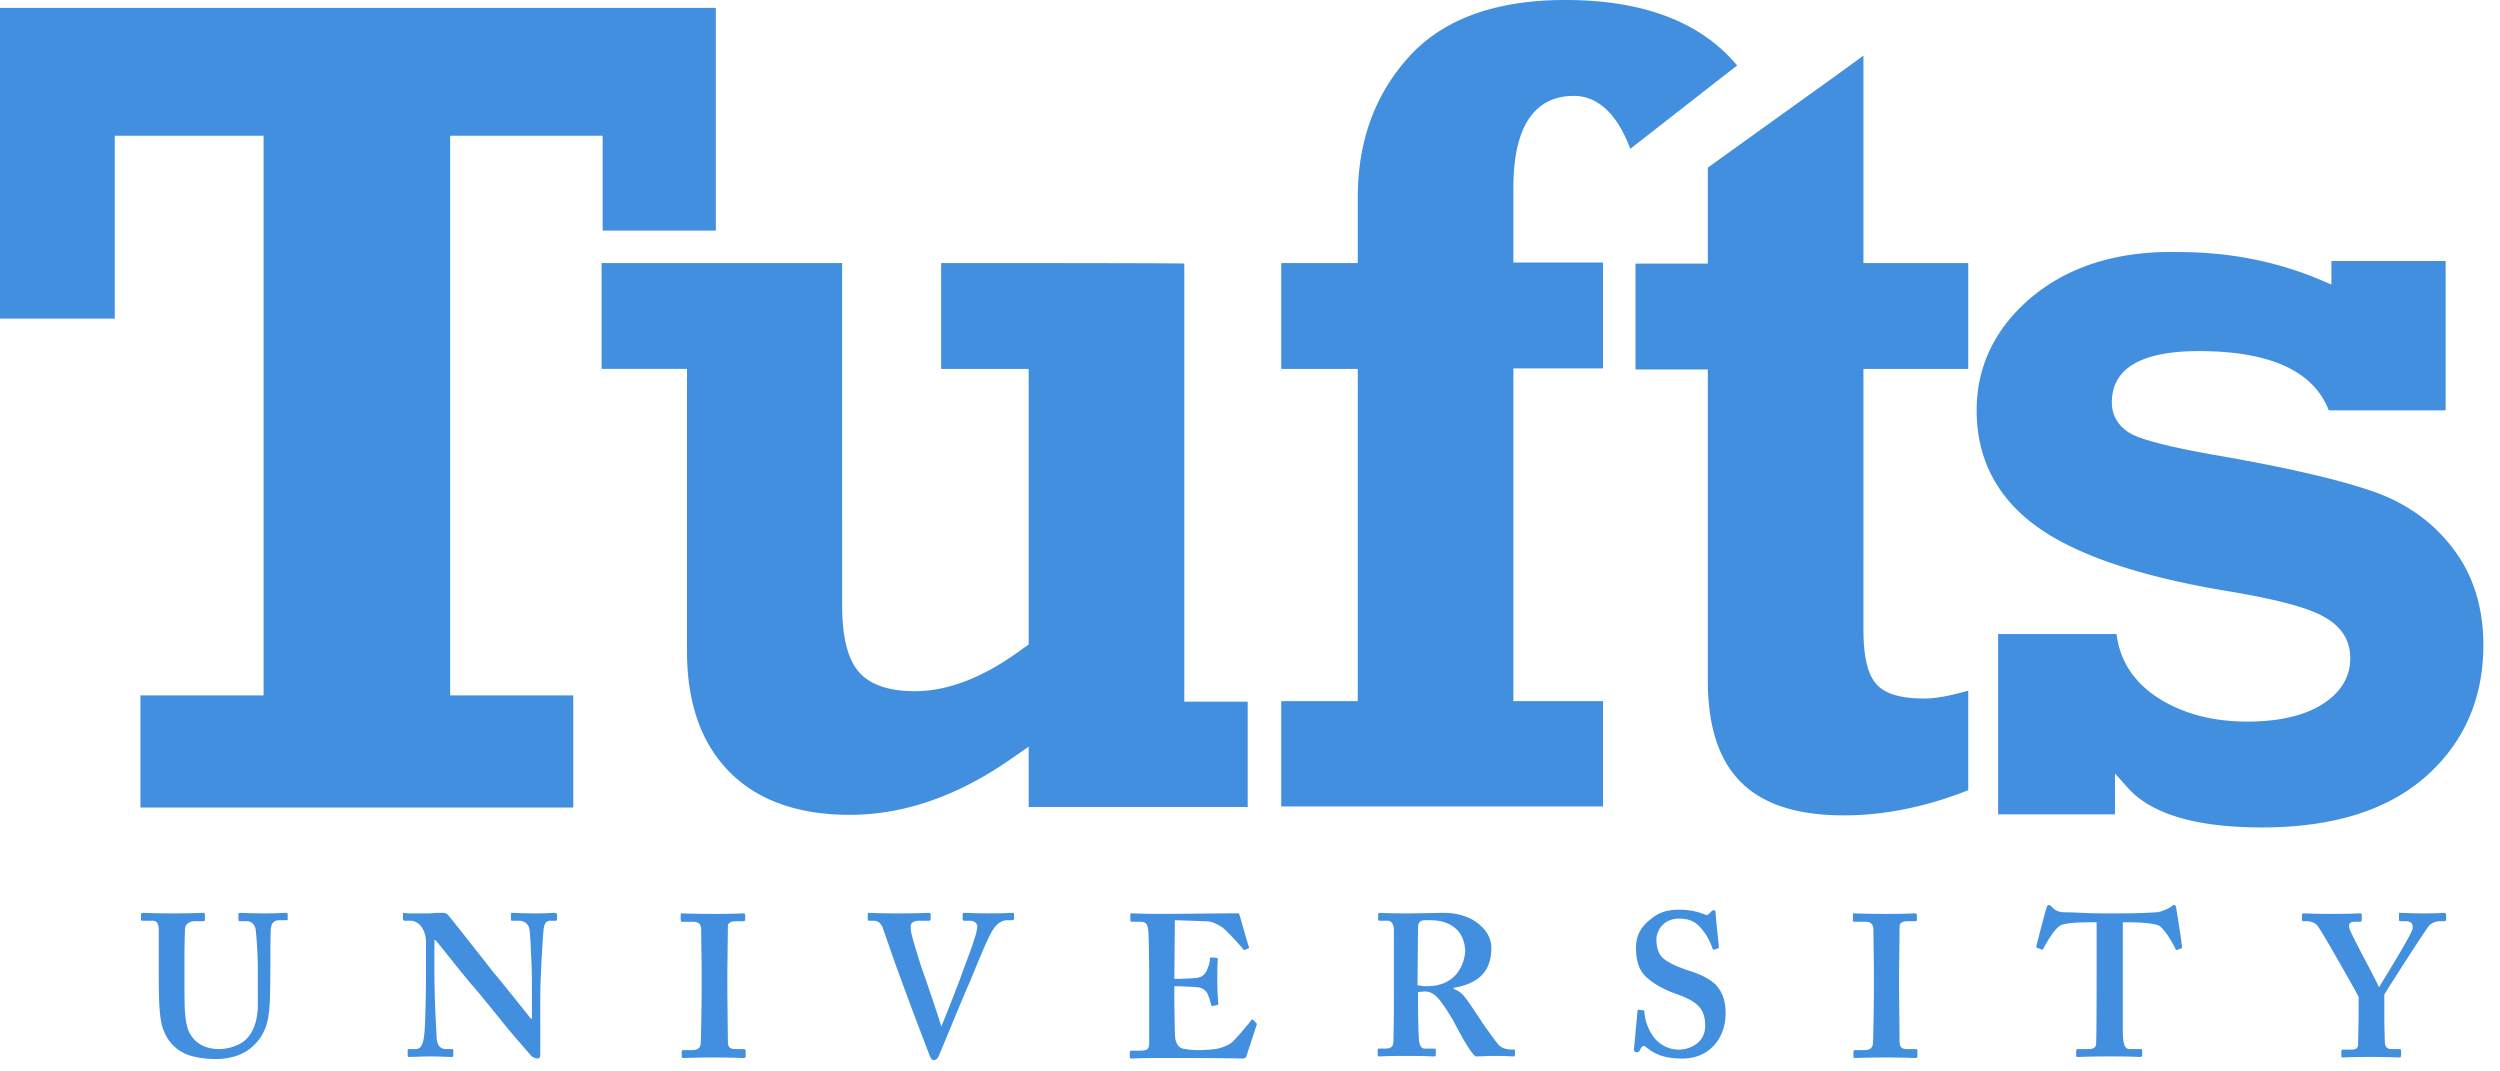 <svg xmlns="http://www.w3.org/2000/svg" width="140" height="60" fill="none" viewBox="0 0 140 60"><path fill="#418FDE" d="M0 .44v17.402h6.427V7.6h8.334v31.341H7.865v6.28h24.239v-6.28h-6.896V7.601h8.54v5.311h6.338V.44H0Zm52.704 14.291v5.928h4.901v15.436l-.293.205c-2.172 1.614-4.197 2.407-6.075 2.407-1.497 0-2.582-.382-3.199-1.145-.586-.733-.88-1.937-.88-3.697V14.73h-13.47v5.928h4.784v15.817c0 2.935.822 5.194 2.406 6.78 1.585 1.584 3.844 2.376 6.72 2.376 2.964 0 5.957-1.027 8.863-3.023l1.144-.792v3.375h12.266v-5.898h-3.55V14.76c-.558-.03-13-.03-13.617-.03ZM78.94 3.14c-1.937 2.113-2.905 4.754-2.905 7.923v3.668h-4.285v5.928h4.285v18.605h-4.285v5.899h18.019v-5.899h-5.019V20.63h5.019v-5.928h-5.019v-4.196c0-4.255 1.82-5.136 3.375-5.136 1.35 0 2.436.998 3.17 2.964.498-.381 5.517-4.314 5.986-4.666C95.255 1.233 92.027 0 87.655 0c-3.874 0-6.808 1.056-8.716 3.14Zm22.743 1.907s-5.81 4.167-6.045 4.344v5.37h-4.05v5.928h4.05V38.09c0 5.165 2.435 7.571 7.629 7.571 2.231 0 4.578-.47 6.955-1.408v-5.576c-.939.264-1.76.44-2.465.44-1.408 0-2.318-.293-2.787-.939-.411-.557-.617-1.496-.617-2.963V20.659h5.869v-5.928h-5.869V3.111a245.17 245.17 0 0 1-2.67 1.936Zm12.09 11.592c-2.025 1.702-3.081 3.844-3.081 6.338 0 2.642 1.086 4.813 3.257 6.427 2.201 1.643 5.899 2.905 10.975 3.727 2.583.44 4.255.88 5.165 1.38.998.527 1.526 1.32 1.526 2.347 0 1.056-.528 1.937-1.614 2.612-.998.616-2.406.939-4.138.939-2.024 0-3.726-.47-5.135-1.409-1.291-.88-2.025-2.054-2.201-3.492h-6.632v10.095h6.544v-2.29l.763.852c1.321 1.438 3.815 2.171 7.483 2.171 3.962 0 7.043-.968 9.185-2.875 2.113-1.878 3.199-4.344 3.199-7.337 0-2.083-.558-3.903-1.673-5.37-1.115-1.497-2.641-2.582-4.49-3.228-1.936-.675-4.871-1.35-8.745-2.025-2.553-.44-4.108-.85-4.754-1.174-.733-.381-1.144-1.027-1.144-1.79 0-1.907 1.643-2.876 4.871-2.876 3.991 0 6.427 1.116 7.278 3.316h6.544v-8.363h-6.397v1.32l-.617-.263c-2.435-1.028-5.106-1.556-7.893-1.556-3.434-.088-6.192.793-8.276 2.524ZM41.67 58.749h-.469c-.264 0-.44-.058-.44-.41 0-.118-.03-2.73-.03-2.847v-.88c0-.147.03-2.641.03-2.73 0-.205.176-.293.44-.293h.44c.059 0 .088-.03.088-.088v-.264c0-.059-.03-.088-.088-.088-.147 0-.528.03-1.614.03-1.115 0-1.702-.03-1.849-.03-.058 0-.058.03-.058.088v.294c0 .058.029.088.088.088h.587c.322 0 .44.117.47.381 0 .147.029 2.172.029 2.465v.792c0 .617-.03 3.052-.06 3.228-.058.294-.293.323-.527.323h-.44c-.06 0-.089.03-.089.059v.293c0 .06.03.088.088.088.118 0 .617-.029 1.732-.029 1.056 0 1.526.03 1.643.03.059 0 .117-.03.117-.089v-.293c0-.088-.058-.117-.088-.117Zm15.025-7.63c-.088 0-.381.03-1.35.03-.733 0-1.232-.03-1.35-.03-.058 0-.087.03-.087.089v.264c0 .059.029.088.088.088h.293c.323 0 .44.176.44.323 0 .47-.704 2.171-.88 2.7-.118.352-.851 2.23-1.115 2.846v.03h-.03c-.176-.617-.792-2.407-.939-2.818-.234-.645-.645-1.995-.733-2.406-.03-.147-.03-.294-.03-.382 0-.176.176-.293.47-.293h.557c.06 0 .088-.03.088-.117v-.235c0-.059-.029-.088-.117-.088-.088 0-.616.03-1.673.03-1.173 0-1.555-.03-1.672-.03-.059 0-.059.03-.059.088v.264c0 .059.03.088.059.088h.264c.235 0 .381.117.499.352.117.323.616 1.79.91 2.582a260.52 260.52 0 0 0 1.73 4.608c.06.146.118.264.236.264.088 0 .176-.059.234-.147.118-.235 1.468-3.55 1.702-4.05.323-.733.998-2.523 1.38-3.11.264-.411.557-.528.821-.528h.264c.059 0 .088-.03.088-.088v-.294s-.029-.03-.088-.03Zm13.47 5.987c-.059-.03-.088 0-.118.059-.205.264-.85 1.027-1.056 1.203-.293.235-.734.352-.939.381-.235.03-.734.06-.939.06-.44 0-.704-.06-.88-.089-.235-.059-.44-.293-.44-.88 0-.206-.03-1.32-.03-1.937v-.675c.352 0 .91.03 1.32.059.235.03.47.176.558.41.059.147.147.382.176.558.03.059.059.088.088.088l.235-.059c.059 0 .088-.029.088-.087-.03-.235-.059-.793-.059-1.233 0-.294 0-1.027.03-1.233 0-.058-.03-.088-.059-.088l-.293-.029c-.06 0-.088.03-.088.088 0 .206-.118.499-.177.646-.146.264-.264.352-.528.41-.147.03-.939.06-1.29.06l.028-3.287 1.732.058c.323 0 .616.147.85.294.265.146 1.204 1.203 1.233 1.262.03.058.059.058.088.058l.206-.088c.059-.03.059-.059.03-.117-.06-.118-.47-1.643-.53-1.79 0-.059-.028-.059-.087-.059h-.44c-.5 0-3.11.03-3.61.03h-.323c-.939 0-1.35-.03-1.584-.03-.059 0-.059.03-.059.088v.294c0 .058.03.088.059.088h.44c.352 0 .44.088.499.41.03.147.058 1.556.058 2.495v3.815c0 .41-.058.499-.557.499h-.41c-.089 0-.118.029-.118.088v.264c0 .058.029.088.088.088.205 0 .616-.03 1.438-.03 3.785 0 4.666.03 4.783.03.147 0 .205-.059.235-.176l.557-1.702c.03-.06 0-.088-.03-.118l-.175-.176ZM31.047 51.12c-.146 0-.41.03-1.085.03-.763 0-1.145-.03-1.262-.03-.088 0-.088.03-.088.088v.264c0 .059 0 .088.059.088h.381c.264 0 .528.147.587.44.059.206.088 1.291.117 1.731.03.558.03 1.145.03 2.143v1.173h-.06c-.175-.234-1.936-2.435-2.112-2.611-.235-.323-2.436-3.11-2.553-3.228-.059-.059-.147-.088-.264-.088h-.323c-.147 0-.293.03-.499.03h-.998c-.205 0-.293-.03-.352-.03-.058 0-.058.03-.058.058v.294c0 .059.029.059.058.088h.352c.5 0 .88.528.88 1.203v1.438c0 1.82-.058 3.404-.087 3.61-.059.704-.206.938-.5.938h-.38c-.06 0-.06.06-.06.06v.293c0 .088.03.088.06.088.117 0 .88-.03 1.173-.03.44 0 1.115.03 1.233.03.088 0 .088-.03.088-.088v-.264c0-.06 0-.089-.088-.089h-.294c-.41 0-.557-.264-.557-.85a58.707 58.707 0 0 1-.118-3.874v-1.38h.059c.147.147 1.937 2.436 2.113 2.583a133.35 133.35 0 0 1 1.82 2.23c.704.851 1.32 1.526 1.408 1.644a.582.582 0 0 0 .381.176c.147 0 .147-.147.147-.323v-2.993c0-1.145.117-3.052.176-3.815.03-.411.147-.587.382-.587h.323c.058 0 .058-.059.058-.117v-.265c-.03 0-.03-.058-.147-.058Zm90.824-.264c-.029-.147-.058-.177-.117-.177-.059 0-.117.06-.205.118-.176.117-.587.293-.822.293-.528.03-.998.06-2.23.06h-.616c-1.116 0-1.585-.06-2.201-.06-.323 0-.558-.058-.763-.293-.059-.059-.118-.117-.176-.117-.059 0-.118.058-.147.205-.059.147-.44 1.643-.558 2.084 0 .058 0 .087.059.117l.235.088c.058.03.088-.03.117-.088.206-.382.646-1.145.998-1.291.469-.147 1.291-.147 1.643-.147h.323v2.817c0 .235 0 3.698-.029 3.991 0 .176-.147.293-.382.293h-.645c-.059 0-.088.03-.088.089v.264c0 .088.029.088.088.088.146 0 .645-.03 1.79-.03 1.232 0 1.584.03 1.702.03.088 0 .117-.059.117-.118v-.234c0-.06-.029-.089-.059-.089h-.645c-.264 0-.382-.234-.382-1.085v-6.016h.323c.411 0 1.438.03 1.731.205.323.235.734.94.881 1.262.029.059.058.088.088.088l.235-.088c.029 0 .058-.03.058-.088-.058-.557-.293-1.966-.323-2.171Zm-105.907.264c-.088 0-.44.03-1.145.03-.733 0-1.261-.03-1.379-.03-.058 0-.088.03-.088.088v.293c0 .059.03.088.088.088h.411c.235 0 .44.206.47.5.029.263.117 1.261.117 2.17v2.026c0 .821-.235 1.496-.646 1.907-.352.352-.997.557-1.526.557-.557 0-1.144-.175-1.526-.704-.264-.352-.352-.88-.381-1.408-.03-.352-.03-1.174-.03-1.732v-1.408c0-.646.03-1.35.03-1.468 0-.234.205-.44.557-.44h.47c.059 0 .088-.03.088-.088v-.293c0-.059-.03-.088-.088-.088-.147 0-.675.03-1.643.03-1.086 0-1.644-.03-1.732-.03-.088 0-.117.03-.117.088v.264c0 .088.03.088.088.088h.528c.294 0 .382.176.382.557v2.67c0 1.498.058 2.231.205 2.73.235.734.675 1.232 1.35 1.526.44.176 1.086.264 1.643.264.851 0 1.585-.264 2.055-.704.616-.558.88-1.233.939-2.172.058-.44.058-2.435.058-2.582 0-.147 0-1.731.03-1.878.029-.118.058-.44.47-.44h.41c.059 0 .059-.03.059-.088v-.265c-.03-.029-.03-.058-.147-.058Zm78.499 3.198c-.44-.146-1.086-.41-1.38-.704-.263-.293-.322-.645-.322-1.027 0-.41.352-1.145 1.262-1.145.528 0 .88.147 1.174.47.41.44.586.88.704 1.203.03.059.059.088.117.059l.176-.059c.059 0 .059-.03.059-.088 0-.117-.176-1.702-.176-1.878 0-.117-.03-.176-.088-.176a.224.224 0 0 0-.147.059l-.147.146c-.058.06-.117.088-.234.03-.235-.088-.675-.264-1.438-.264-.646 0-1.145.146-1.614.557-.558.44-.793.94-.793 1.585 0 .704.176 1.262.558 1.614.528.499 1.291.822 1.643.939 1.203.44 1.673.792 1.673 1.82 0 .938-.851 1.32-1.467 1.32a1.761 1.761 0 0 1-1.497-.822 2.692 2.692 0 0 1-.44-1.291c0-.059-.03-.088-.059-.088l-.264-.03c-.059 0-.059.03-.059.089-.029.146-.176 1.966-.205 2.112 0 .118.059.177.147.177s.146-.03.205-.147c.059-.118.118-.206.176-.206.059 0 .147.06.264.147.44.352.998.558 1.937.558 1.497 0 2.406-1.145 2.406-2.524 0-.763-.205-1.232-.557-1.614-.411-.382-.94-.616-1.614-.822Zm42.404-3.198c-.117 0-.352.03-1.086.03-.792 0-1.262-.03-1.379-.03-.059 0-.059.03-.059.088v.293c0 .059.03.088.088.088h.294c.352 0 .411.206.381.411-.029.294-1.496 2.641-1.878 3.287-.293-.646-1.673-3.14-1.673-3.346-.029-.234.059-.322.323-.322h.294c.058 0 .088-.06.088-.118v-.264c0-.059-.03-.088-.088-.088-.118 0-.528.03-1.673.03-.851 0-1.409-.03-1.497-.03-.058 0-.088.03-.088.059v.293c0 .059.03.088.088.088h.206c.176 0 .44.088.557.235.323.41 2.143 3.668 2.319 3.991v.558c0 1.056-.03 1.936-.03 2.112 0 .176-.088.294-.381.294h-.47c-.058 0-.088.059-.088.088v.264c0 .059.03.088.088.088.088 0 .47-.03 1.585-.03 1.027 0 1.467.03 1.585.03.058 0 .088-.03.088-.117v-.264c0-.06-.03-.089-.088-.089h-.382c-.235 0-.411-.029-.44-.381 0-.117-.029-.88-.029-1.291v-1.38c.44-.733 2.318-3.638 2.494-3.844.176-.205.44-.264.616-.264h.264c.059 0 .088-.058.088-.117v-.264c-.029-.059-.029-.088-.117-.088Zm-29.58 7.63h-.47c-.264 0-.44-.06-.44-.411 0-.118-.029-2.73-.029-2.847v-.88c0-.147.029-2.641.029-2.73 0-.205.176-.293.44-.293h.44c.059 0 .089-.03.089-.088v-.264c0-.059-.03-.088-.089-.088-.146 0-.528.03-1.614.03-1.115 0-1.702-.03-1.819-.03-.059 0-.059.03-.059.088v.294c0 .058.03.088.088.088h.587c.323 0 .44.117.47.381 0 .147.029 2.172.029 2.465v.792c0 .617-.029 3.052-.059 3.228-.058.294-.293.323-.528.323h-.469c-.059 0-.088.03-.088.059v.293c0 .06.029.088.088.088.117 0 .616-.029 1.731-.029 1.057 0 1.526.03 1.643.03.059 0 .118-.03.118-.089v-.293c0-.088-.029-.117-.088-.117Zm-22.508.029c-.264 0-.587-.03-.792-.206-.176-.146-.88-1.173-.969-1.29-.088-.148-.792-1.204-.939-1.38a1.403 1.403 0 0 0-.675-.528v-.059c1.233-.205 2.113-.792 2.113-2.23 0-.44-.205-.91-.616-1.262-.44-.41-1.145-.704-2.054-.704-.352 0-1.38.03-2.025.03-1.115 0-1.468-.03-1.556-.03-.058 0-.088.03-.088.088v.293c0 .059.03.059.088.059h.44c.206 0 .353.176.353.557v2.964c0 1.057 0 2.143-.03 3.258 0 .293-.176.381-.44.381h-.381c-.059 0-.059.03-.059.088v.264c0 .059.03.088.088.088.118 0 .382-.029 1.497-.029 1.174 0 1.408.03 1.555.03.088 0 .117-.03.117-.089v-.264c0-.059-.029-.088-.088-.088h-.557c-.176 0-.264-.205-.294-.44-.029-.176-.058-1.438-.058-2.113v-.616c.117 0 .322-.03.352-.03.47 0 .734.294 1.027.705.176.235.499.763.616.968.088.176.528.998.734 1.32.146.235.352.558.499.646.264 0 .675-.029.997-.029.734 0 1.028.03 1.115.03.06 0 .089-.03.089-.118v-.235c.058 0 .029-.03-.06-.03Zm-4.871-3.55s-.03 0 0 0h-.088c-.147 0-.265-.03-.44-.06l.029-3.257c0-.147.058-.264.146-.323.088-.058.206-.058.353-.058h.146c.558 0 1.086.117 1.497.498.293.264.499.734.499 1.262-.03.529-.382 1.937-2.142 1.937Z"/></svg>